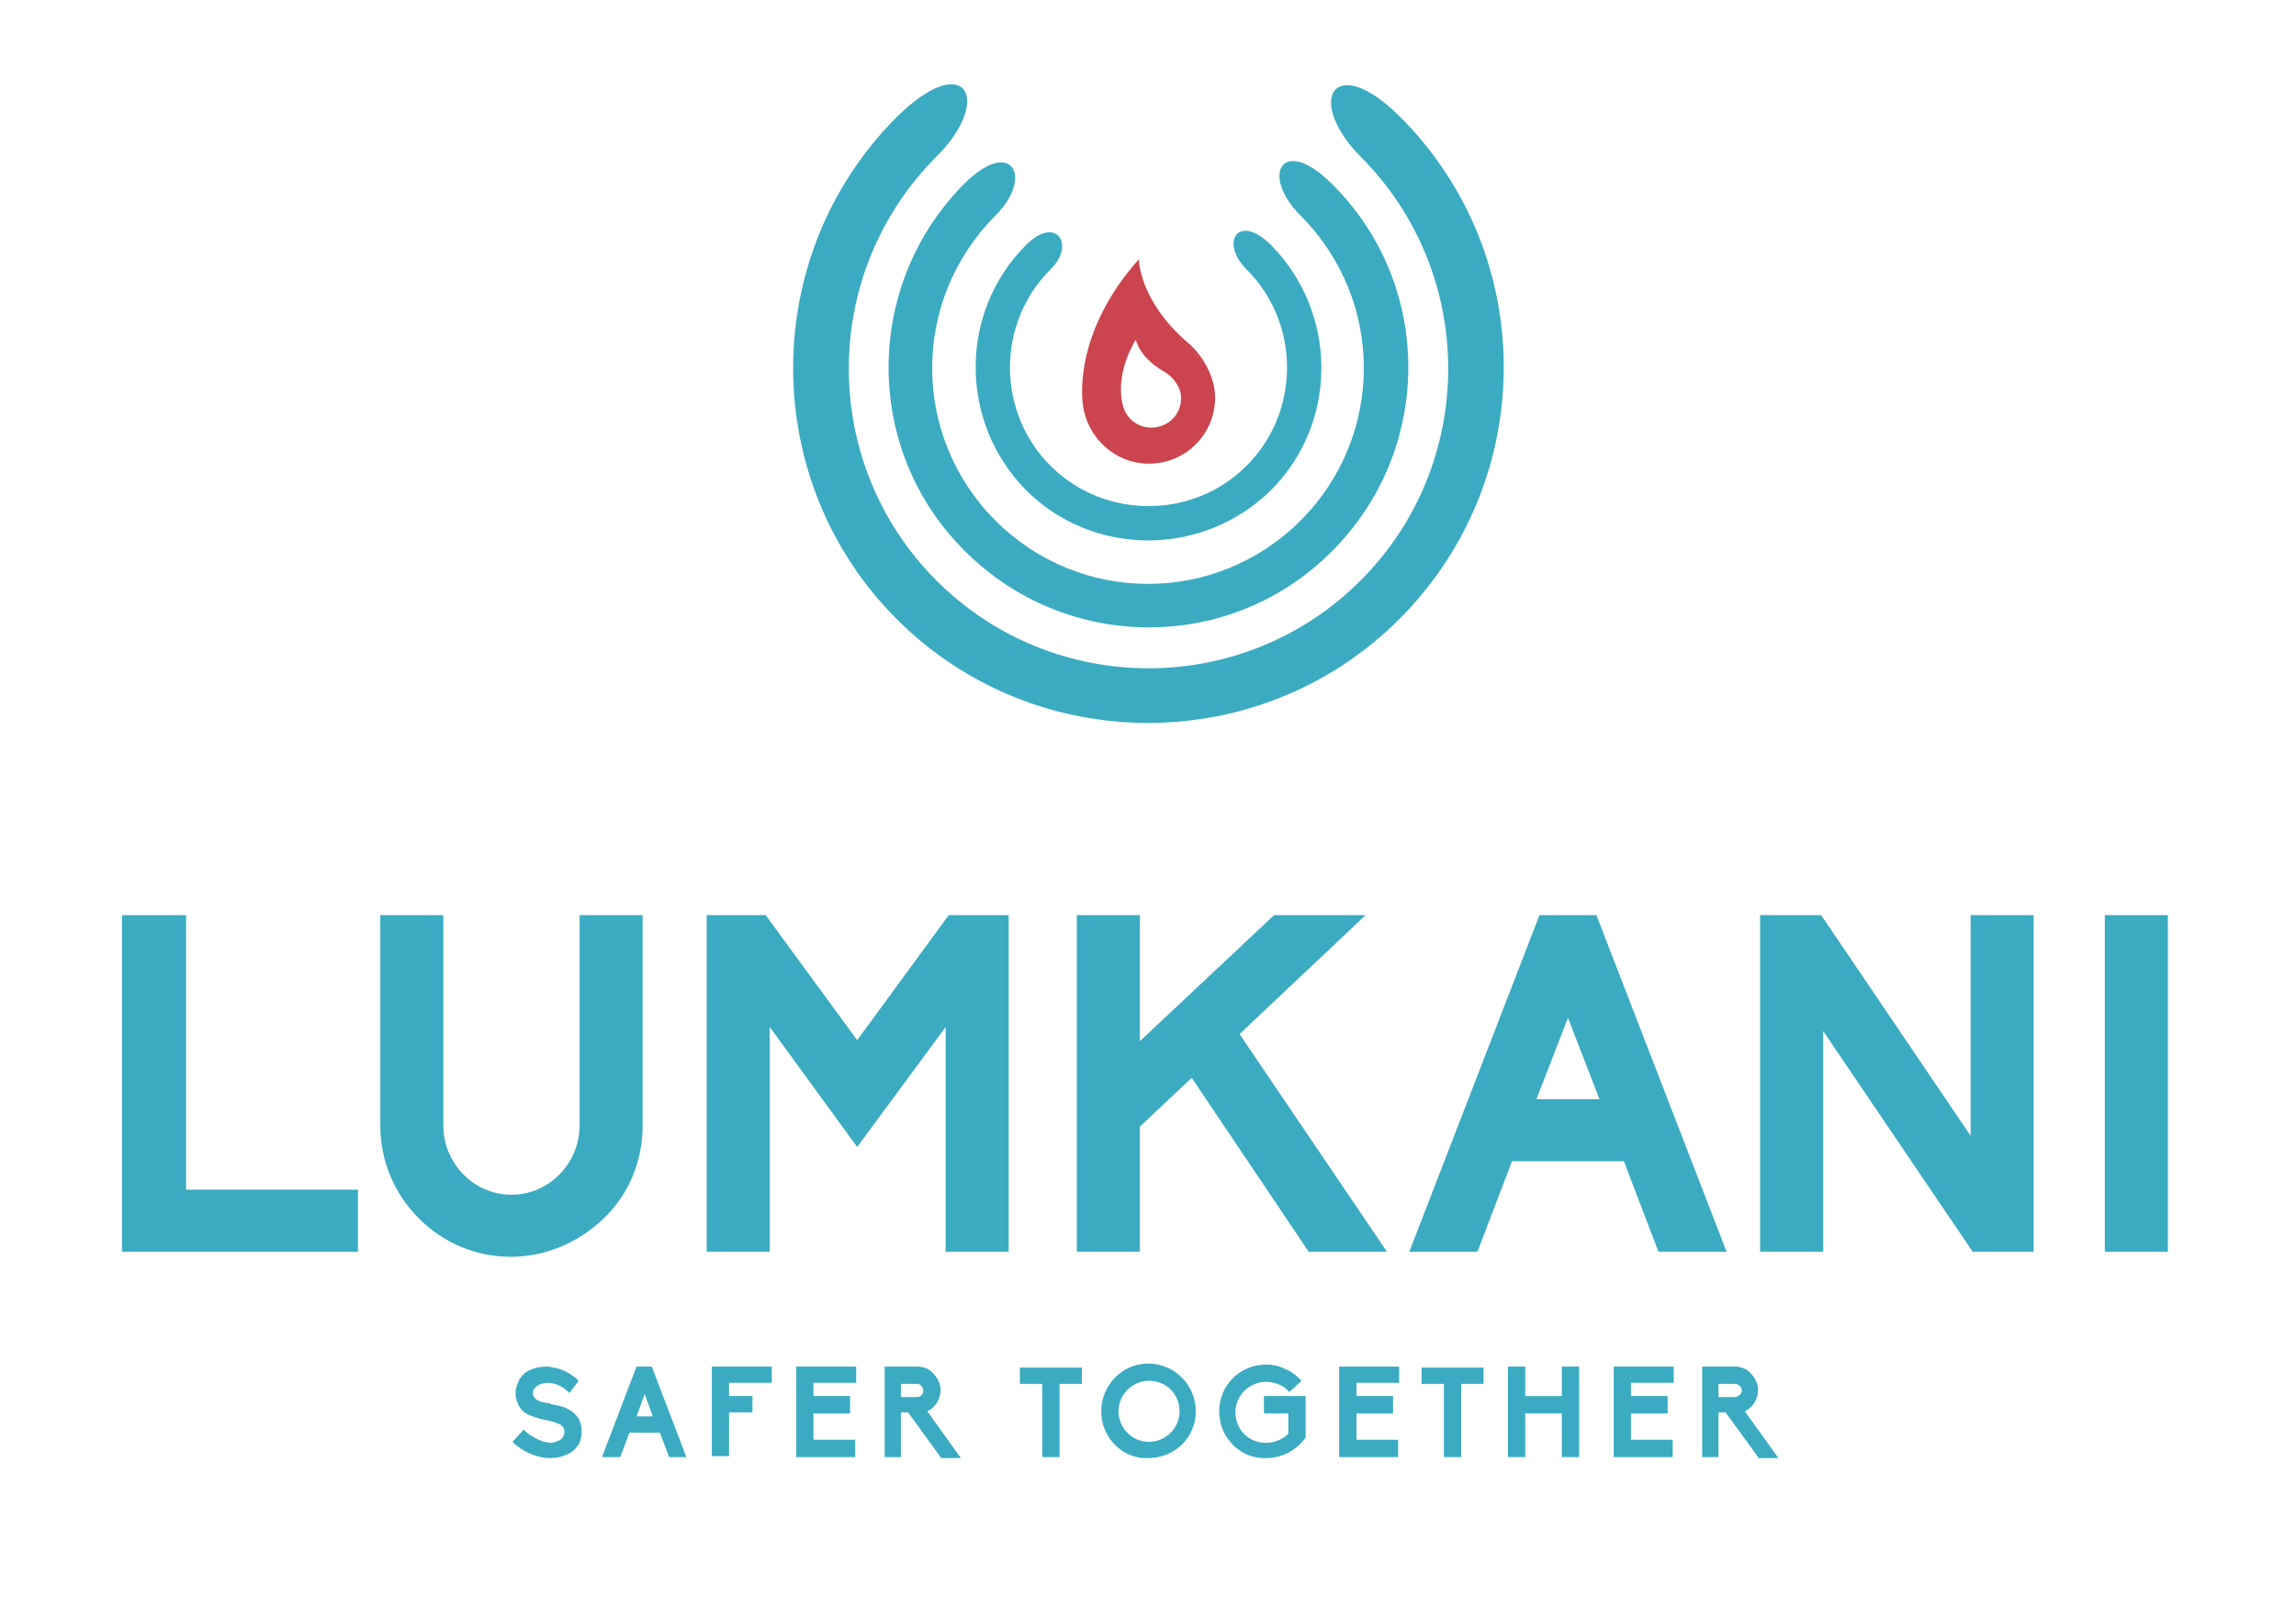 <?xml version="1.0" encoding="UTF-8" standalone="no"?>
<svg xmlns="http://www.w3.org/2000/svg" enable-background="new 0 0 225.8 158.2" viewBox="0 0 225.8 158.2">
  <path d="m100.9 24.1c-6.6 6.6-6.6 17.4 0 24.1 6.6 6.6 17.4 6.6 24.1 0 6.6-6.6 6.6-17.4 0-24.1-3.2-3.2-5.1-.3-2.4 2.4 5.3 5.3 5.3 14 0 19.3s-14 5.3-19.3 0-5.3-14 0-19.3c2.5-2.4.6-5.4-2.4-2.4" fill="#3babc1"/>
  <path d="m94.9 54.2c10 10 26.2 10 36.1 0 10-10 10-26.2 0-36.1-4.9-4.9-7.1-.9-3.1 3.1 8.3 8.3 8.3 21.7 0 30s-21.7 8.3-30 0-8.3-21.7 0-30c3.8-3.8 1.6-7.8-3.1-3.1-9.9 10-9.9 26.2.1 36.1" fill="#3babc1"/>
  <path d="m137.7 11.5c-6.5-6.5-9.4-1.7-3.9 3.9 11.5 11.5 11.5 30.2 0 41.7s-30.2 11.5-41.7 0-11.5-30.2 0-41.7c5.6-5.6 2.9-10.6-3.9-3.9-13.6 13.6-13.6 35.8 0 49.4s35.8 13.6 49.4 0c13.7-13.7 13.7-35.8.1-49.4" fill="#3babc1"/>
  <path d="m116.7 33.6c-4.7-4.1-4.7-8.1-4.7-8.1-6.7 7.5-5.5 14.3-5.5 14.3.4 3.2 3.1 5.8 6.5 5.8 3.6 0 6.5-2.9 6.5-6.5 0-2-1.2-4.2-2.8-5.5m-2.9 8.4c-1.5.3-2.9-.6-3.3-1.9 0 0-1.1-2.8 1.2-6.7 0 0 .3 1.7 2.7 3.1.8.4 1.5 1.3 1.7 2.1.3 1.6-.7 3.1-2.3 3.4" fill="#cb444e"/>
  <path d="m12 123.1v-33.1h6.3v27h16.9v6.1z" fill="#3babc1"/>
  <path d="m37.4 110.7v-20.7h6.2v20.7c0 3.7 3 6.8 6.7 6.8s6.7-3.1 6.7-6.8v-20.7h6.2v20.7c0 3.4-1.3 6.7-3.8 9.1s-5.7 3.8-9.2 3.8c-7 0-12.8-5.8-12.8-12.9" fill="#3babc1"/>
  <path d="m93 123.1v-22.1l-8.7 11.8-8.6-11.8v22.1h-6.2v-33.1h5.8l9 12.3 9-12.3h5.9v33.1z" fill="#3babc1"/>
  <path d="m128.7 123.1-11.5-17.1-5.1 4.8v12.3h-6.2v-33.1h6.2v12.4l13.2-12.4h9l-12.4 11.7 14.5 21.4z" fill="#3babc1"/>
  <path d="m163.1 123.1-3.4-8.9h-11l-3.4 8.9h-6.7l12.8-33.1h5.6l12.8 33.1zm-5.8-15-3.1-8-3.1 8z" fill="#3babc1"/>
  <path d="m194 123.1-14.7-21.7v21.7h-6.2v-33.1h6l14.7 21.7v-21.7h6.2v33.1z" fill="#3babc1"/>
  <path d="m207 90h6.2v33.1h-6.2z" fill="#3babc1"/>
  <g fill="#3babc2">
    <path d="m53.2 143.3c-.9-.2-1.8-.6-2.6-1.3l-.2-.2 1.1-1.2.2.2c.6.5 1.2.8 1.8 1 .2 0 .4.1.6.1.3 0 .6-.1.8-.2.3-.1.6-.4.6-.9 0-.3-.1-.5-.4-.7-.4-.2-.8-.3-1.2-.4-.2 0-1.4-.3-2-.6-.4-.2-.7-.5-.9-.9s-.3-.8-.3-1.2c0-.5.2-.9.4-1.4.3-.4.6-.7 1.1-.9s1-.3 1.5-.3c.2 0 .4 0 .7.1.8.1 1.6.5 2.3 1.1l.2.2-.9 1.2-.2-.2c-.8-.7-1.5-.8-2-.8-.3 0-.6.1-.8.2-.4.2-.6.5-.6.8s.1.4.3.6.6.3 1.2.4c.1 0 .2 0 .3.1.5.1 1.2.2 1.7.5.4.2.7.5 1 .9.2.4.3.8.3 1.2 0 .6-.1 1.1-.4 1.5s-.6.7-1.2.9c-.4.2-.9.3-1.5.3-.2 0-.5 0-.9-.1z"/>
    <path d="m65.8 143.3-.9-2.4h-3l-.9 2.4h-1.8l3.4-8.9h1.5l3.4 8.9zm-1.6-4-.8-2.2-.8 2.2z"/>
    <path d="m70 143.3v-8.9h5.9v1.6h-4.2v1.3h2.3v1.6h-2.3v4.3h-1.7z"/>
    <path d="m78.3 143.3v-8.9h5.9v1.6h-4.2v1.3h3.6v1.7h-3.6v2.6h4.1v1.7z"/>
    <path d="m92.5 143.3-3.2-4.4h-.7v4.4h-1.6v-8.9h3.2c.6 0 1.2.2 1.6.7.4.4.7 1 .7 1.6 0 .9-.5 1.7-1.3 2.1l3.3 4.6h-2zm-2.3-5.9c.3 0 .6-.3.6-.6 0-.4-.3-.7-.6-.7h-1.6v1.3z"/>
    <path d="m102.5 143.3v-7.2h-2.2v-1.6h6.1v1.6h-2.2v7.2z"/>
    <path d="m108.3 138.8c0-2.6 2.1-4.7 4.6-4.7 2.6 0 4.7 2.1 4.7 4.7s-2.1 4.6-4.7 4.6c-2.5.1-4.6-2-4.6-4.6zm1.7 0c0 1.6 1.3 3 3 3 1.6 0 3-1.3 3-3s-1.3-3-3-3-3 1.4-3 3z"/>
    <path d="m119.9 138.8c0-2.6 2.1-4.6 4.6-4.6.6 0 1.2.1 1.8.4.6.2 1.1.6 1.5 1l.2.2-1.2 1.1-.2-.2c-.5-.5-1.3-.8-2.1-.8-1.6 0-3 1.3-3 3s1.3 3 3 3c.8 0 1.6-.3 2.2-.9v-2h-2.4v-1.7h4.1v4.1l-.1.1c-.9 1.2-2.3 1.9-3.8 1.9-2.5.1-4.6-2-4.6-4.6z"/>
    <path d="m131.7 143.3v-8.9h5.9v1.6h-4.2v1.3h3.6v1.7h-3.6v2.6h4.1v1.7z"/>
    <path d="m142 143.3v-7.2h-2.2v-1.6h6.1v1.6h-2.2v7.2z"/>
    <path d="m153.6 143.3v-4.3h-3.6v4.3h-1.7v-8.9h1.7v2.9h3.6v-2.9h1.7v8.9z"/>
    <path d="m158.7 143.3v-8.9h5.9v1.6h-4.2v1.3h3.6v1.7h-3.6v2.6h4.1v1.7z"/>
    <path d="m172.9 143.3-3.2-4.4h-.7v4.4h-1.6v-8.9h3.2c.6 0 1.2.2 1.6.7.4.4.7 1 .7 1.6 0 .9-.5 1.7-1.3 2.1l3.3 4.6h-2zm-2.3-5.9c.3 0 .7-.3.7-.6 0-.4-.3-.7-.7-.7h-1.6v1.3z"/>
  </g>
</svg>
